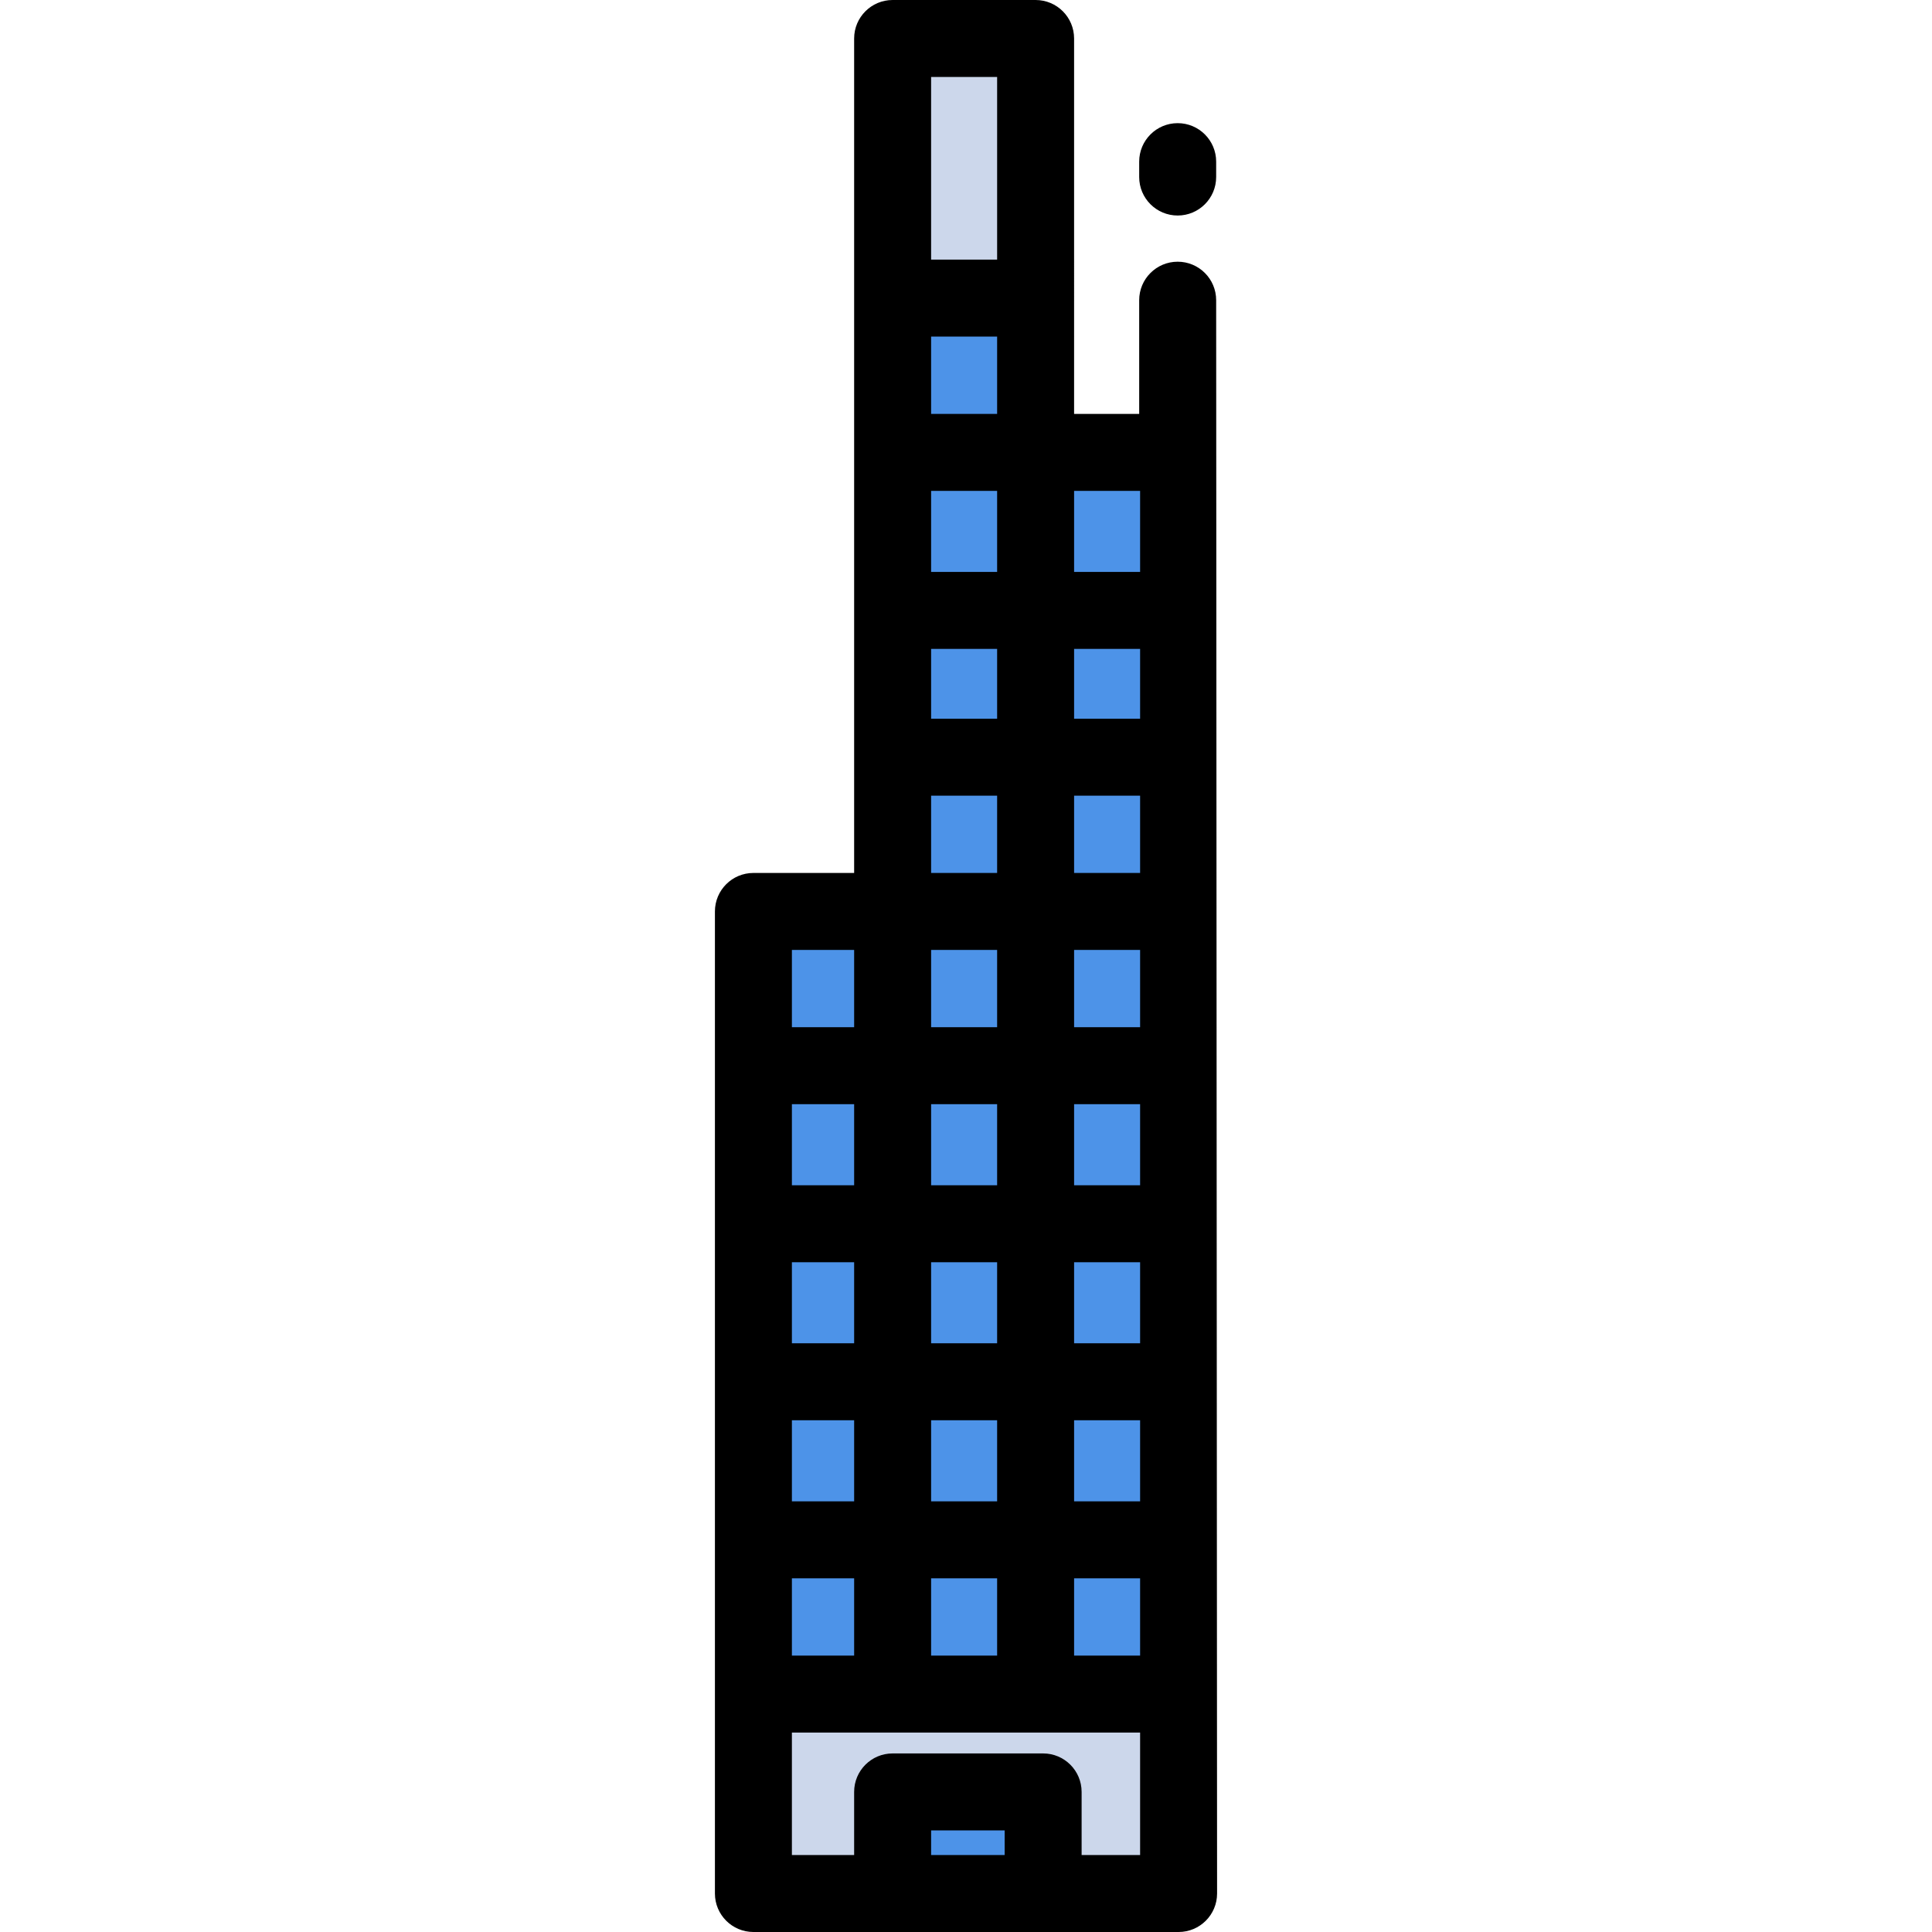 <?xml version="1.0" encoding="iso-8859-1"?>
<!-- Uploaded to: SVG Repo, www.svgrepo.com, Generator: SVG Repo Mixer Tools -->
<svg xmlns="http://www.w3.org/2000/svg" xmlns:xlink="http://www.w3.org/1999/xlink" version="1.1" id="Layer_1"  viewBox="0 0 502 502" xml:space="preserve" width="512" height="512">
<g>
	<g>
		<rect x="195.761" y="440.183" style="fill:#CCD7EB;" width="110.479" height="51.817"/>
		<rect x="231.935" y="465.602" style="fill:#4D93E8;" width="39.108" height="26.398"/>
		<polygon style="fill:#4D93E8;" points="231.935,117.546 231.935,236.824 195.761,236.824 195.761,440.183 231.935,440.183     306.239,440.183 306.239,117.546   "/>
		<rect x="231.935" y="10" style="fill:#CCD7EB;" width="37.152" height="67.46"/>
		<rect x="231.935" y="77.46" style="fill:#4D93E8;" width="37.152" height="40.085"/>
	</g>
	<g>
		<path d="M279.087,10c0-5.523-4.477-10-10-10h-37.152c-5.523,0-10,4.477-10,10v216.824h-26.174c-5.523,0-10,4.477-10,10V492    c0,5.523,4.477,10,10,10h110.479c5.523,0,10-4.477,10-10L316,78c0-5.523-4.477-10-10-10s-10,4.477-10,10v29.545h-16.913V10z     M205.761,430.183v-20.085h16.174v20.085H205.761z M259.087,186.738h-17.152v-18.13h17.152V186.738z M279.087,168.608h17.152    v18.13h-17.152V168.608z M259.087,206.738v20.085h-17.152v-20.085H259.087z M279.087,206.738h17.152v20.085h-17.152V206.738z     M296.239,246.824v20.085h-17.152v-20.085H296.239z M296.239,286.909v21.063h-17.152v-21.063H296.239z M296.239,327.972v21.063    h-17.152v-21.063H296.239z M259.087,349.035h-17.152v-21.063h17.152V349.035z M221.935,349.035h-16.174v-21.063h16.174V349.035z     M205.761,369.035h16.174v21.063h-16.174V369.035z M241.935,369.035h17.152v21.063h-17.152V369.035z M279.087,369.035h17.152    v21.063h-17.152V369.035z M296.239,148.608h-17.152v-21.063h17.152V148.608z M259.087,148.608h-17.152v-21.063h17.152V148.608z     M241.935,246.824h17.152v20.085h-17.152V246.824z M259.087,286.909v21.063h-17.152v-21.063H259.087z M221.935,307.972h-16.174    v-21.063h16.174V307.972z M241.935,410.097h17.152v20.085h-17.152V410.097z M279.087,410.097h17.152v20.085h-17.152V410.097z     M241.935,107.545V87.46h17.152v20.085H241.935z M241.935,20h17.152v47.46h-17.152V20z M221.935,246.824v20.085h-16.174v-20.085    H221.935z M241.935,482v-6.397h19.107V482H241.935z M296.239,482h-15.197v-16.397c0-5.523-4.477-10-10-10h-39.107    c-5.523,0-10,4.477-10,10V482h-16.174v-31.817h26.174h64.304V482z"/>
		<path d="M306,56c5.523,0,10-4.477,10-10v-4c0-5.523-4.477-10-10-10s-10,4.477-10,10v4C296,51.523,300.477,56,306,56z"/>
	</g>
</g>















</svg>